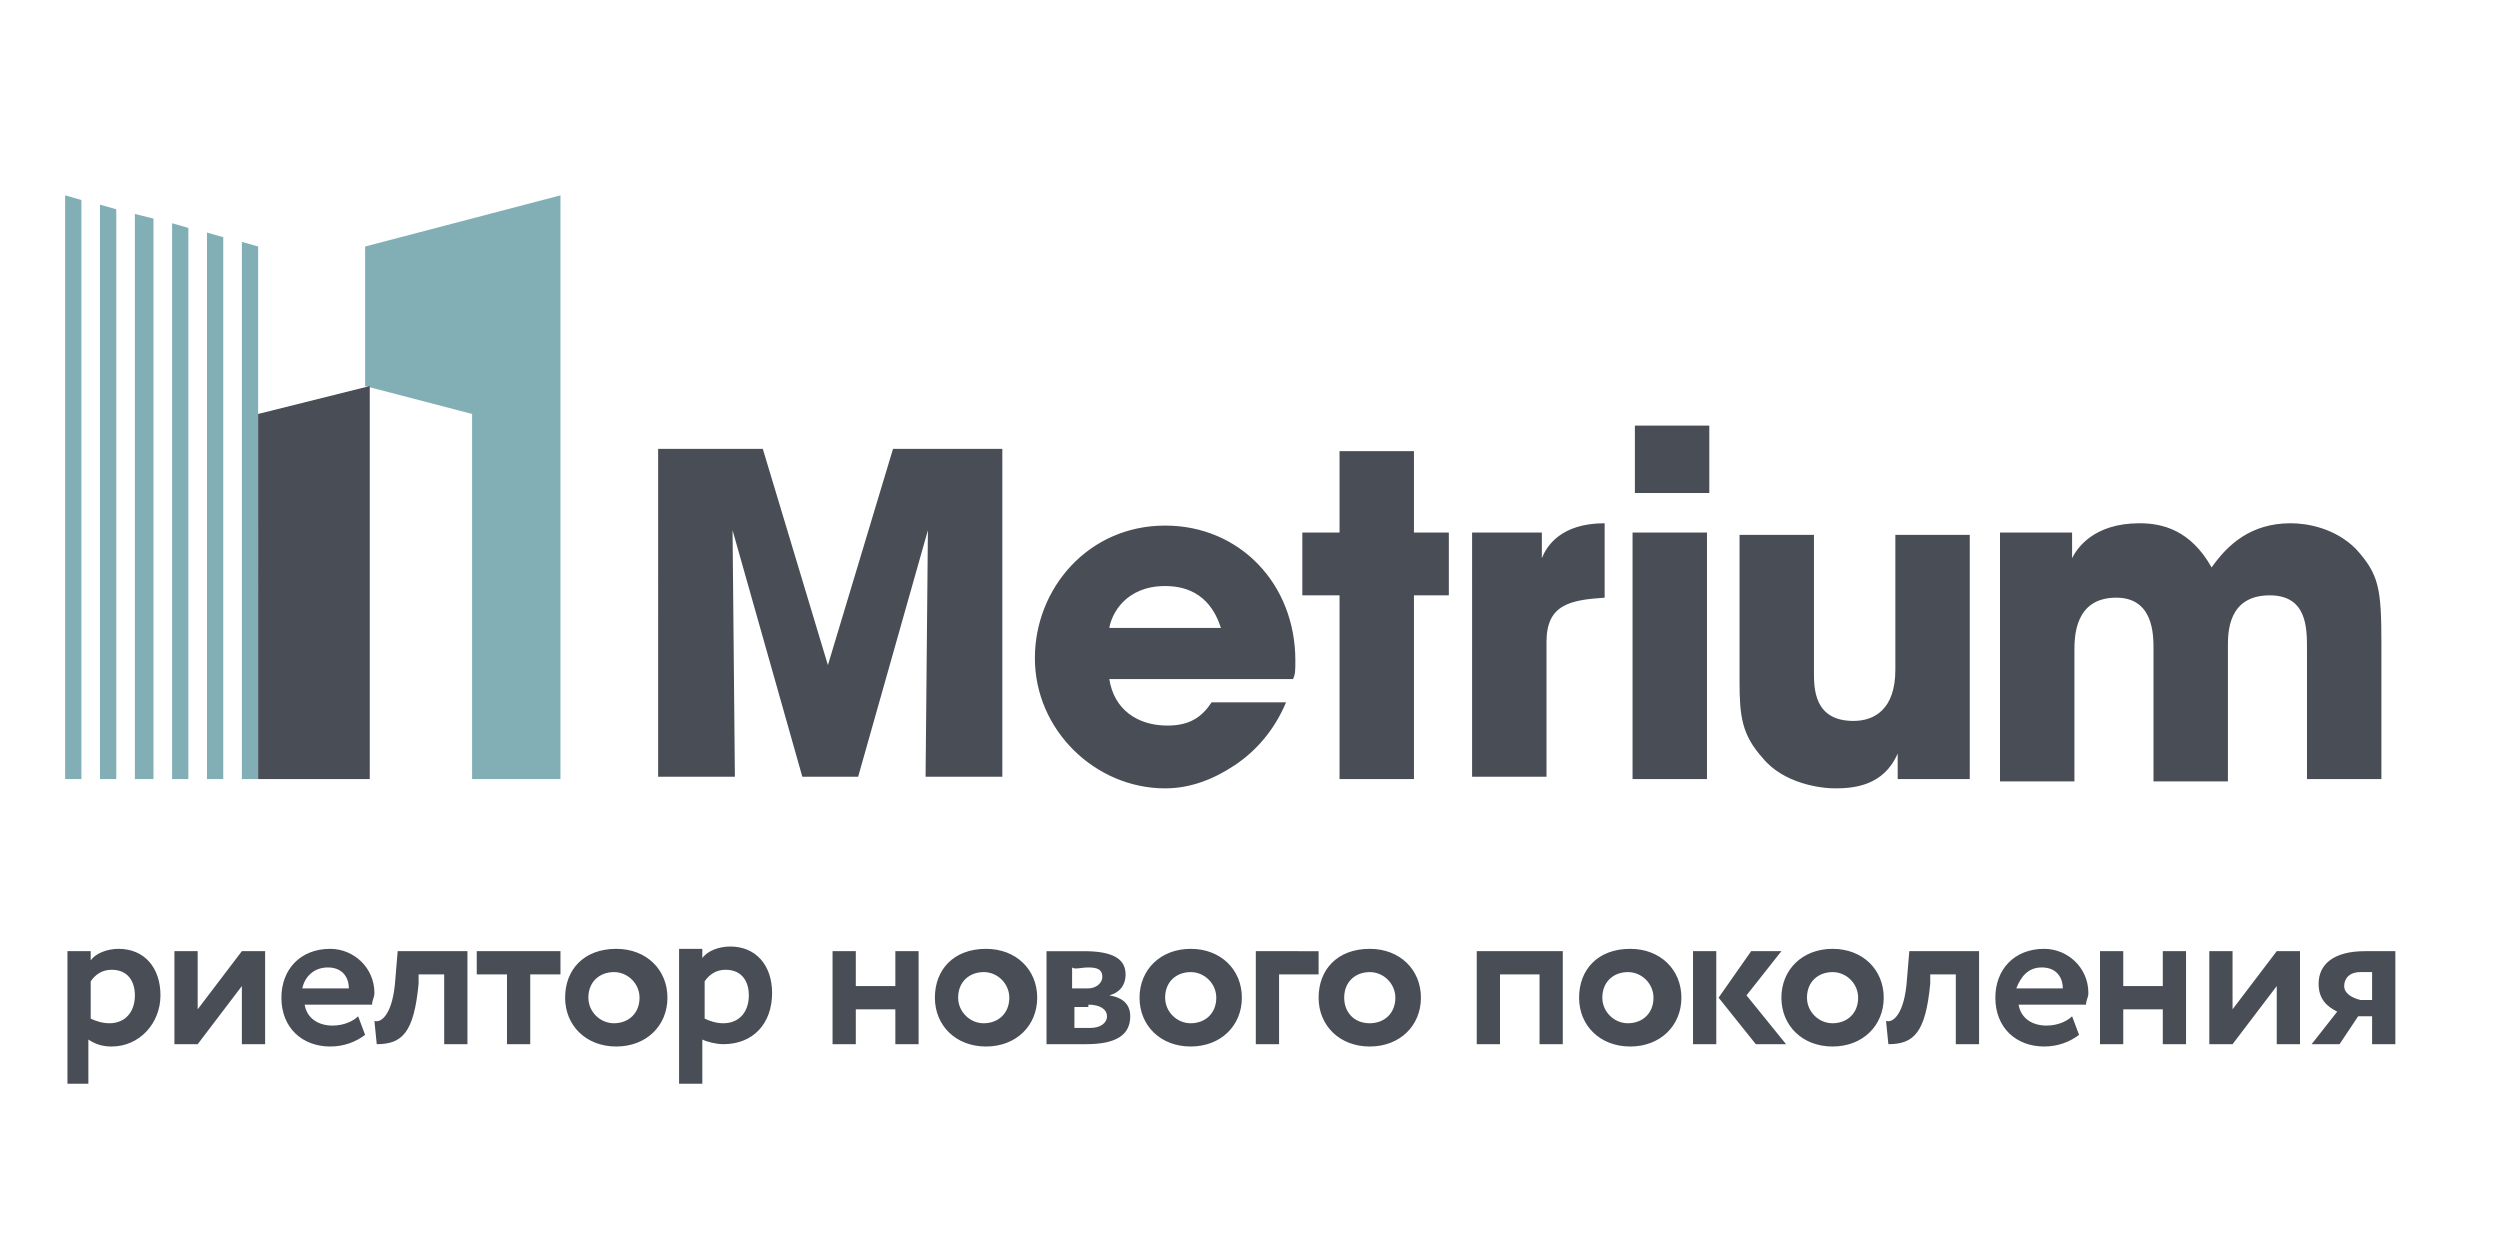 <?xml version="1.0" encoding="utf-8"?>
<!-- Generator: Adobe Illustrator 26.0.3, SVG Export Plug-In . SVG Version: 6.00 Build 0)  -->
<svg version="1.1" id="Layer_1" xmlns="http://www.w3.org/2000/svg" xmlns:xlink="http://www.w3.org/1999/xlink" x="0px" y="0px"
	 viewBox="0 0 107.5 53.8" style="enable-background:new 0 0 107.5 53.8;" xml:space="preserve">
<style type="text/css">
	.st0{fill:#82AFB6;}
	.st1{fill:#494D56;}
</style>
<g>
	<path class="st0" d="M15.7,10.6v6l4.6,1.2v15.7h3.8V8.4L15.7,10.6L15.7,10.6z M11.1,10.6l-0.7-0.2v23.1h0.7V10.6L11.1,10.6z
		 M8.9,10v23.5h0.7V10.2L8.9,10L8.9,10z M5.8,9.2v24.3h0.8V9.4L5.8,9.2L5.8,9.2z M4.3,8.8v24.7H5V9L4.3,8.8L4.3,8.8z M2.8,8.4v25.1
		h0.7V8.6L2.8,8.4L2.8,8.4z M7.4,9.6v23.9h0.7V9.8L7.4,9.6L7.4,9.6z"/>
	<path class="st1" d="M86.1,22.9h3V24h0c0.2-0.4,0.9-1.5,2.9-1.5c1,0,2.2,0.3,3.1,1.9c0.7-1,1.7-1.9,3.4-1.9c0.7,0,1.9,0.2,2.8,1.1
		c1,1.1,1.1,1.7,1.1,4.1v5.8h-3.2v-5.6c0-0.9,0-2.3-1.6-2.3c-1.8,0-1.8,1.6-1.8,2.2v5.8h-3.2v-5.7c0-0.6,0-2.2-1.6-2.2
		c-1.8,0-1.8,1.7-1.8,2.3v5.6h-3.2V22.9L86.1,22.9z M2.8,46.6h1v-1.9C4.1,44.9,4.4,45,4.8,45C6,45,6.9,44,6.9,42.8
		c0-1.2-0.7-2-1.8-2c-0.5,0-1,0.2-1.2,0.5v-0.4h-1V46.6L2.8,46.6z M4.8,41.7c0.7,0,1,0.5,1,1.1c0,0.7-0.4,1.2-1.1,1.2
		c-0.3,0-0.6-0.1-0.8-0.2v-1.6C4.1,41.9,4.4,41.7,4.8,41.7L4.8,41.7z M8.5,44.9l1.9-2.5v2.5h1v-4h-1l-1.9,2.5v-2.5h-1v4H8.5
		L8.5,44.9z M15.4,43.7c-0.2,0.2-0.6,0.4-1.1,0.4c-0.6,0-1.1-0.3-1.2-0.9H16c0-0.2,0.1-0.3,0.1-0.5c0-1.1-0.9-1.9-1.9-1.9
		c-1.3,0-2.1,0.9-2.1,2.1c0,1.3,0.9,2.1,2.1,2.1c0.6,0,1.1-0.2,1.5-0.5L15.4,43.7L15.4,43.7z M14.1,41.6c0.6,0,0.9,0.4,0.9,0.9h-2
		C13.1,42,13.5,41.6,14.1,41.6L14.1,41.6z M19.1,44.9h1v-4h-3L17,42.1c-0.1,1.5-0.6,1.9-0.9,1.8l0.1,1c1.1,0,1.6-0.5,1.8-2.6l0-0.4
		h1.1V44.9L19.1,44.9z M20.5,41.9h1.3v3h1v-3h1.3v-1h-3.6V41.9L20.5,41.9z M24.3,42.9c0,1.2,0.9,2.1,2.2,2.1c1.3,0,2.2-0.9,2.2-2.1
		c0-1.2-0.9-2.1-2.2-2.1C25.1,40.8,24.3,41.7,24.3,42.9L24.3,42.9z M25.3,42.9c0-0.7,0.5-1.1,1.1-1.1c0.6,0,1.1,0.5,1.1,1.1
		c0,0.7-0.5,1.1-1.1,1.1C25.8,44,25.3,43.5,25.3,42.9L25.3,42.9z M29.2,46.6h1v-1.9c0.2,0.1,0.6,0.2,0.9,0.2c1.3,0,2.1-0.9,2.1-2.2
		c0-1.2-0.7-2-1.8-2c-0.5,0-1,0.2-1.2,0.5v-0.4h-1V46.6L29.2,46.6z M31.2,41.7c0.7,0,1,0.5,1,1.1c0,0.7-0.4,1.2-1.1,1.2
		c-0.3,0-0.6-0.1-0.8-0.2v-1.6C30.5,41.9,30.8,41.7,31.2,41.7L31.2,41.7z M38.5,44.9h1v-4h-1v1.5h-1.7v-1.5h-1v4h1v-1.5h1.7V44.9
		L38.5,44.9z M40.2,42.9c0,1.2,0.9,2.1,2.2,2.1c1.3,0,2.2-0.9,2.2-2.1c0-1.2-0.9-2.1-2.2-2.1C41,40.8,40.2,41.7,40.2,42.9L40.2,42.9
		z M41.2,42.9c0-0.7,0.5-1.1,1.1-1.1c0.6,0,1.1,0.5,1.1,1.1c0,0.7-0.5,1.1-1.1,1.1C41.7,44,41.2,43.5,41.2,42.9L41.2,42.9z
		 M45.1,44.9c0.4,0,1.1,0,1.6,0c1.3,0,1.9-0.4,1.9-1.2c0-0.5-0.3-0.8-0.9-0.9v0c0.4-0.1,0.7-0.4,0.7-0.9c0-0.7-0.6-1-1.8-1
		c-0.6,0-1.2,0-1.6,0V44.9L45.1,44.9z M46.8,43.2c0.5,0,0.8,0.2,0.8,0.5c0,0.3-0.3,0.5-0.7,0.5c-0.2,0-0.5,0-0.7,0v-0.9H46.8
		L46.8,43.2z M46.8,41.6c0.4,0,0.6,0.1,0.6,0.4c0,0.3-0.3,0.5-0.6,0.5h-0.7v-0.9C46.2,41.7,46.5,41.6,46.8,41.6L46.8,41.6z M49,42.9
		c0,1.2,0.9,2.1,2.2,2.1c1.3,0,2.2-0.9,2.2-2.1c0-1.2-0.9-2.1-2.2-2.1C49.9,40.8,49,41.7,49,42.9L49,42.9z M50.1,42.9
		c0-0.7,0.5-1.1,1.1-1.1c0.6,0,1.1,0.5,1.1,1.1c0,0.7-0.5,1.1-1.1,1.1C50.6,44,50.1,43.5,50.1,42.9L50.1,42.9z M54,44.9h1v-3h1.7v-1
		H54V44.9L54,44.9z M56.7,42.9c0,1.2,0.9,2.1,2.2,2.1c1.3,0,2.2-0.9,2.2-2.1c0-1.2-0.9-2.1-2.2-2.1C57.5,40.8,56.7,41.7,56.7,42.9
		L56.7,42.9z M57.8,42.9c0-0.7,0.5-1.1,1.1-1.1c0.6,0,1.1,0.5,1.1,1.1c0,0.7-0.5,1.1-1.1,1.1C58.2,44,57.8,43.5,57.8,42.9L57.8,42.9
		z M66.2,44.9h1v-4h-3.7v4h1v-3h1.7V44.9L66.2,44.9z M67.9,42.9c0,1.2,0.9,2.1,2.2,2.1c1.3,0,2.2-0.9,2.2-2.1c0-1.2-0.9-2.1-2.2-2.1
		C68.7,40.8,67.9,41.7,67.9,42.9L67.9,42.9z M68.9,42.9c0-0.7,0.5-1.1,1.1-1.1c0.6,0,1.1,0.5,1.1,1.1c0,0.7-0.5,1.1-1.1,1.1
		C69.4,44,68.9,43.5,68.9,42.9L68.9,42.9z M76.6,40.9h-1.3l-1.4,2l1.6,2h1.3l-1.7-2.1L76.6,40.9L76.6,40.9z M72.8,44.9h1v-4h-1V44.9
		L72.8,44.9z M76.6,42.9c0,1.2,0.9,2.1,2.2,2.1c1.3,0,2.2-0.9,2.2-2.1c0-1.2-0.9-2.1-2.2-2.1C77.5,40.8,76.6,41.7,76.6,42.9
		L76.6,42.9z M77.7,42.9c0-0.7,0.5-1.1,1.1-1.1c0.6,0,1.1,0.5,1.1,1.1c0,0.7-0.5,1.1-1.1,1.1C78.2,44,77.7,43.5,77.7,42.9L77.7,42.9
		z M84.1,44.9h1v-4h-3L82,42.1c-0.1,1.5-0.6,1.9-0.9,1.8l0.1,1c1.1,0,1.6-0.5,1.8-2.6l0-0.4h1.1V44.9L84.1,44.9z M89.1,43.7
		c-0.2,0.2-0.6,0.4-1.1,0.4c-0.6,0-1.1-0.3-1.2-0.9h2.9c0-0.2,0.1-0.3,0.1-0.5c0-1.1-0.9-1.9-1.9-1.9c-1.3,0-2.1,0.9-2.1,2.1
		c0,1.3,0.9,2.1,2.1,2.1c0.6,0,1.1-0.2,1.5-0.5L89.1,43.7L89.1,43.7z M87.8,41.6c0.6,0,0.9,0.4,0.9,0.9h-2
		C86.9,42,87.2,41.6,87.8,41.6L87.8,41.6z M93,44.9h1v-4h-1v1.5h-1.7v-1.5h-1v4h1v-1.5H93V44.9L93,44.9z M96,44.9l1.9-2.5v2.5h1v-4
		h-1L96,43.4v-2.5h-1v4H96L96,44.9z M101.7,40.9c-1.4,0-2,0.6-2,1.4c0,0.7,0.4,1,0.8,1.2l-1.1,1.4h1.2l0.8-1.2h0.6v1.2h1v-4H101.7
		L101.7,40.9z M100.8,42.4c0-0.3,0.2-0.6,0.7-0.6h0.5v1.2h-0.5C101.1,42.9,100.8,42.7,100.8,42.4L100.8,42.4z M15.9,16.6v16.9h-4.8
		V17.8L15.9,16.6L15.9,16.6z M28.2,19.3h4.6l2.8,9.3h0l2.8-9.3h4.7v14.1h-3.3l0.1-10.6l0,0l-3,10.6h-2.4l-3-10.6l0,0l0.1,10.6h-3.3
		V19.3L28.2,19.3z M52.5,27c-0.2-0.6-0.7-1.8-2.4-1.8c-1.7,0-2.3,1.2-2.4,1.8H52.5L52.5,27z M55.3,30.2c-0.5,1.2-1.3,2.1-2.2,2.7
		c-0.9,0.6-1.9,1-3,1c-3,0-5.6-2.5-5.6-5.6c0-3,2.3-5.7,5.6-5.7c3.2,0,5.6,2.5,5.6,5.8c0,0.4,0,0.6-0.1,0.8h-7.9
		c0.2,1.3,1.2,2,2.5,2c1,0,1.5-0.4,1.9-1H55.3L55.3,30.2z M60.8,22.9h1.5v2.7h-1.5v7.9h-3.2v-7.9h-1.6v-2.7h1.6v-3.5h3.2V22.9
		L60.8,22.9z M63.3,22.9h3V24h0c0.2-0.5,0.8-1.5,2.7-1.5v3.2c-1.5,0.1-2.5,0.3-2.5,1.9v5.8h-3.2V22.9L63.3,22.9z M73.4,33.5h-3.2
		V22.9h3.2V33.5L73.4,33.5z M70.3,18.3h3.2v2.9h-3.2V18.3L70.3,18.3z M84.6,33.5h-3v-1.1h0c-0.6,1.4-1.9,1.5-2.7,1.5
		c-0.6,0-2.2-0.2-3.1-1.3c-0.9-1-1-1.8-1-3.3v-6.3h3.2v5.9c0,0.7,0,2.1,1.7,2.1c0.9,0,1.8-0.5,1.8-2.2v-5.8h3.2V33.5L84.6,33.5z"/>
</g>
</svg>
